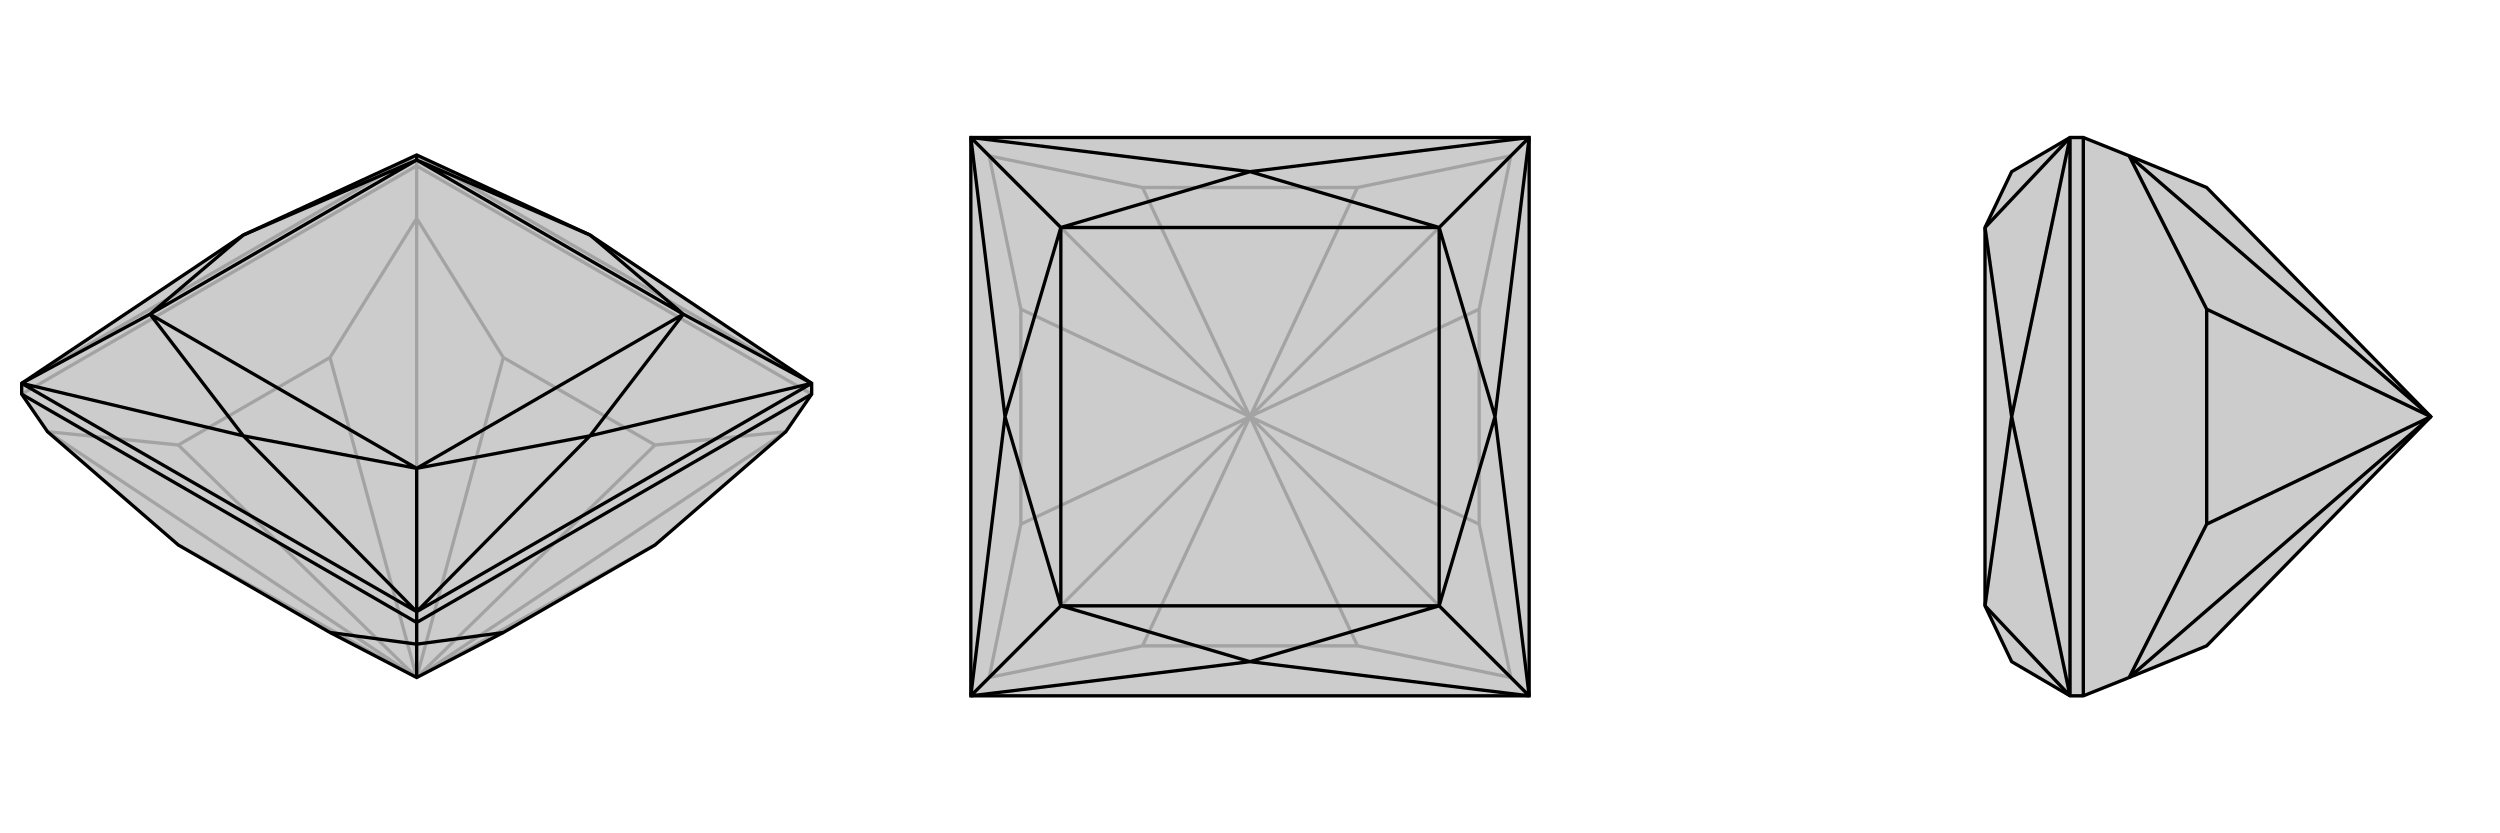 <svg xmlns="http://www.w3.org/2000/svg" viewBox="0 0 3000 1000">
    <g stroke="currentColor" stroke-width="4" fill="none" transform="translate(0 -27)">
        <path fill="currentColor" stroke="none" fill-opacity=".2" d="M57,545L214,681L396,786L500,840L604,786L786,681L943,545L974,500L974,487L708,309L500,213L292,309L26,487L26,500z" />
<path stroke-opacity=".2" d="M500,226L500,213M974,500L500,226M26,500L500,226M500,226L500,289M500,289L604,456M943,545L786,561M943,545L500,840M57,545L214,561M57,545L500,840M500,289L396,456M500,289L500,840M214,681L500,840M500,840L786,681M604,456L786,561M500,840L604,456M500,840L786,561M214,561L396,456M500,840L214,561M500,840L396,456M974,487L500,213M500,213L26,487" />
<path d="M57,545L214,681L396,786L500,840L604,786L786,681L943,545L974,500L974,487L708,309L500,213L292,309L26,487L26,500z" />
<path d="M500,774L500,761M500,774L26,500M500,774L974,500M500,774L500,800M500,800L396,786M500,800L604,786M500,800L500,840M974,487L500,761M500,761L26,487M500,761L708,550M974,487L708,550M974,487L820,404M26,487L292,550M500,761L292,550M500,761L500,589M500,213L500,219M26,487L180,404M708,309L820,404M708,309L500,219M708,550L500,589M708,550L820,404M292,550L180,404M292,550L500,589M292,309L500,219M292,309L180,404M820,404L500,219M820,404L500,589M500,589L180,404M500,219L180,404" />
    </g>
    <g stroke="currentColor" stroke-width="4" fill="none" transform="translate(1000 0)">
        <path fill="currentColor" stroke="none" fill-opacity=".2" d="M165,165L165,835L835,835L835,165z" />
<path stroke-opacity=".2" d="M835,835L813,813M835,165L813,187M165,835L187,813M165,165L187,187M813,813L629,775M187,813L371,775M813,187L775,371M813,813L775,629M813,813L500,500M187,187L371,225M813,187L629,225M813,187L500,500M187,813L225,629M187,813L500,500M187,187L225,371M187,187L500,500M629,775L371,775M629,775L500,500M371,775L500,500M775,371L775,629M500,500L775,371M500,500L775,629M371,225L629,225M500,500L371,225M500,500L629,225M225,629L225,371M500,500L225,629M500,500L225,371" />
<path d="M165,165L165,835L835,835L835,165z" />
<path d="M835,165L500,206M165,165L500,206M835,835L794,500M835,165L794,500M835,165L727,273M165,835L500,794M835,835L500,794M835,835L727,727M165,165L206,500M165,165L273,273M165,835L206,500M165,835L273,727M500,206L727,273M500,206L273,273M794,500L727,727M794,500L727,273M500,794L273,727M500,794L727,727M206,500L273,273M206,500L273,727M727,273L273,273M727,273L727,727M727,727L273,727M273,273L273,727" />
    </g>
    <g stroke="currentColor" stroke-width="4" fill="none" transform="translate(2000 0)">
        <path fill="currentColor" stroke="none" fill-opacity=".2" d="M555,813L648,775L917,500L648,225L555,187L500,165L484,165L414,206L382,273L382,727L414,794L484,835L500,835z" />
<path stroke-opacity=".2" d="M500,835L500,165M555,813L648,629M555,813L917,500M555,187L648,371M555,187L917,500M648,629L648,371M917,500L648,629M917,500L648,371M484,165L484,835M484,165L414,500M484,165L382,273M484,835L414,500M484,835L382,727M414,500L382,273M414,500L382,727" />
<path d="M555,813L648,775L917,500L648,225L555,187L500,165L484,165L414,206L382,273L382,727L414,794L484,835L500,835z" />
<path d="M500,835L500,165M555,187L648,371M555,813L648,629M555,813L917,500M555,187L917,500M648,371L648,629M917,500L648,371M917,500L648,629M484,165L484,835M484,835L414,500M484,165L414,500M484,165L382,273M484,835L382,727M414,500L382,727M414,500L382,273" />
    </g>
</svg>